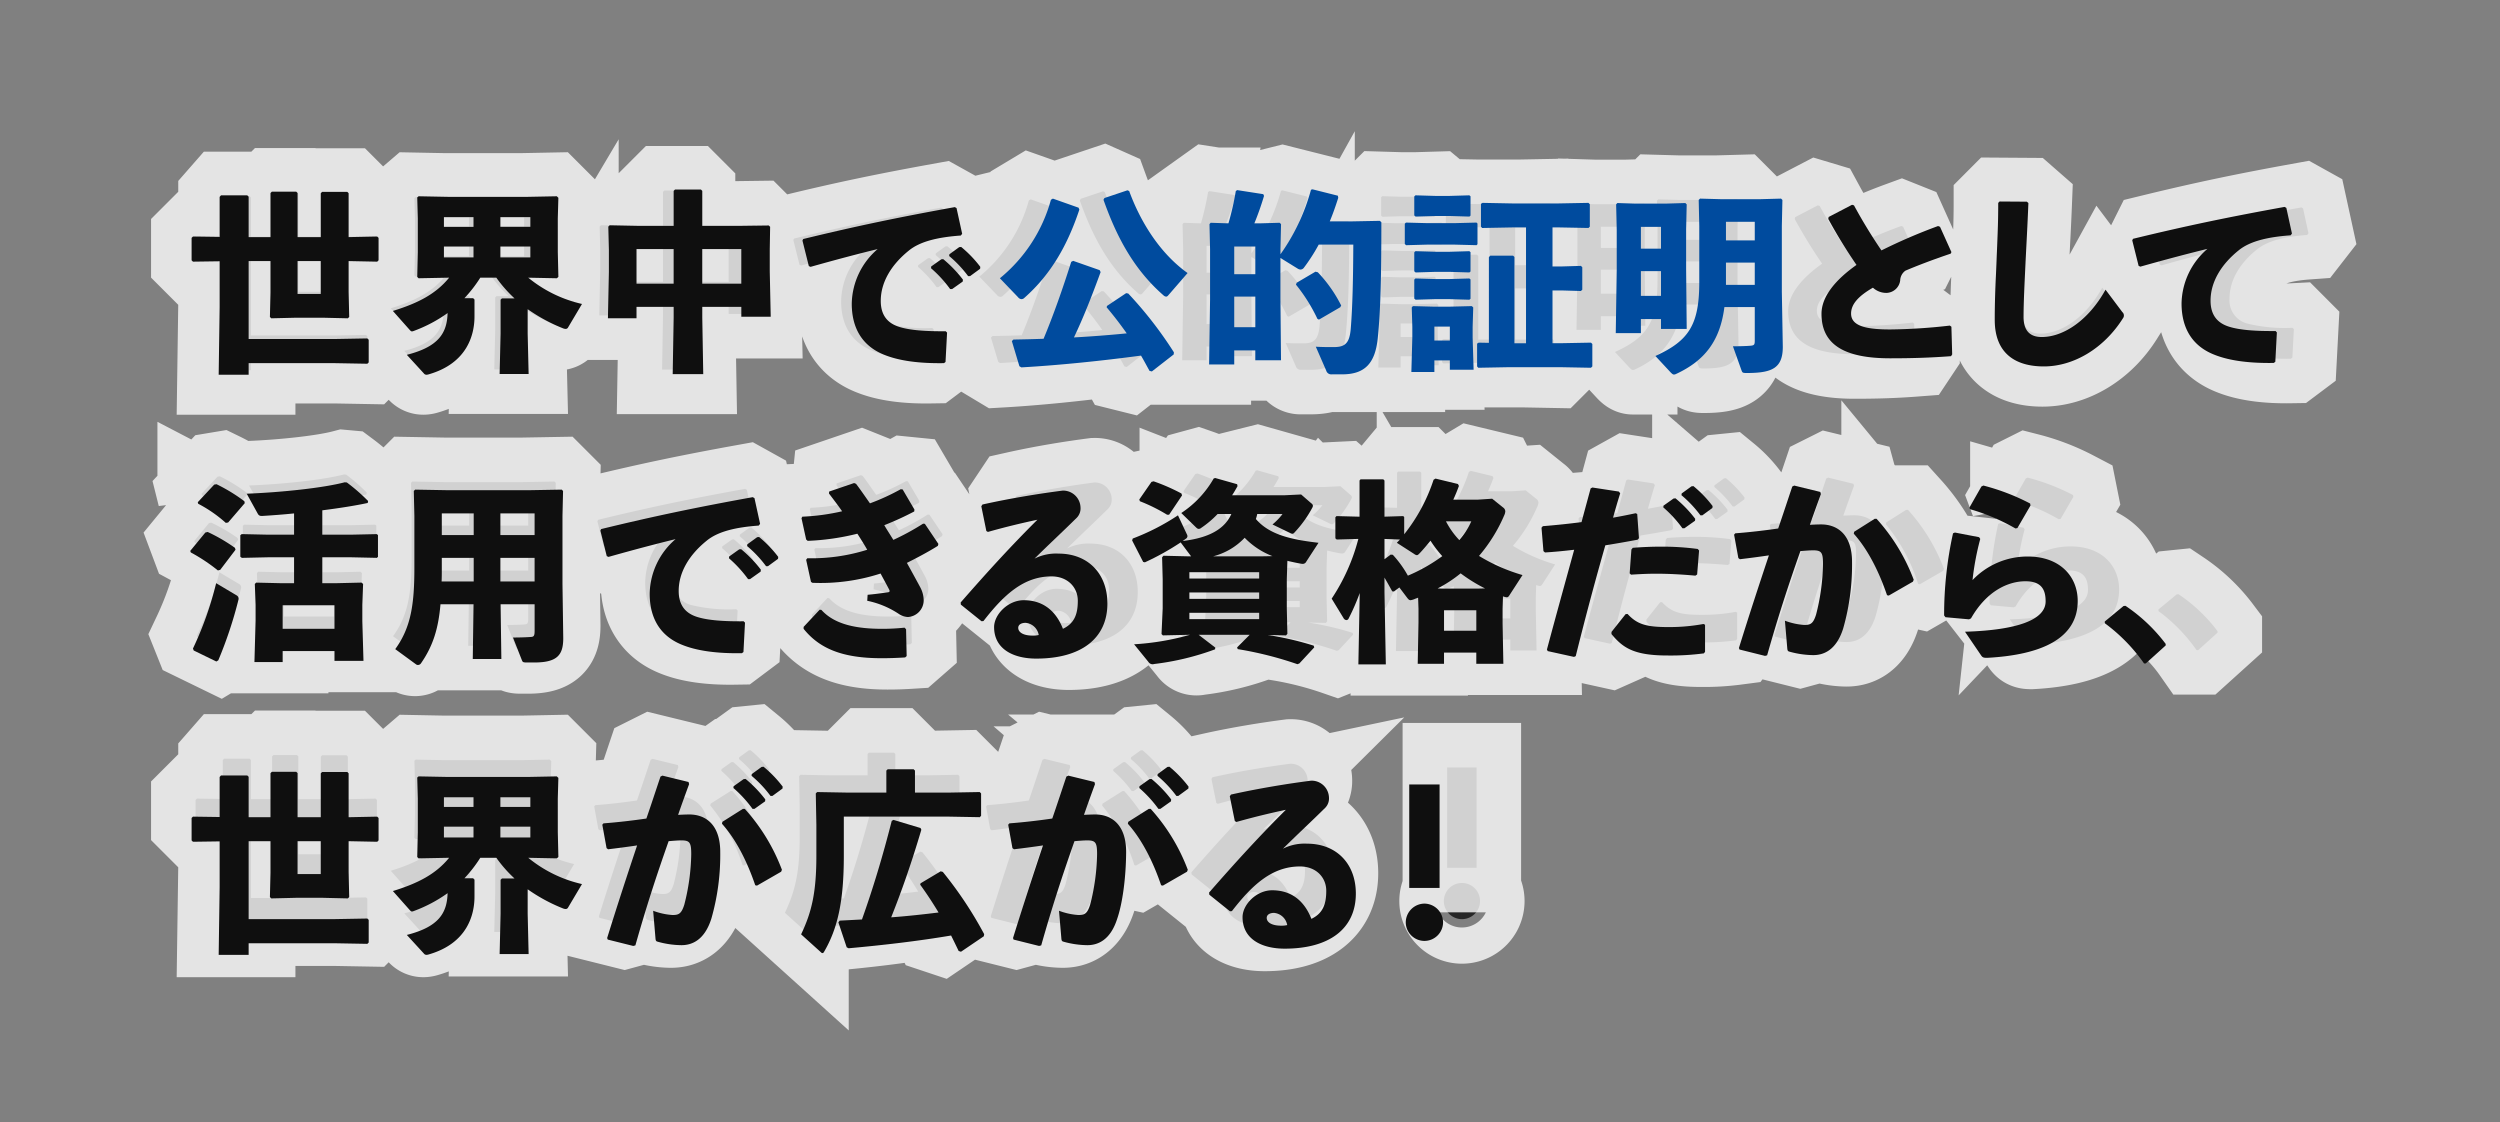 <svg xmlns="http://www.w3.org/2000/svg" width="533.345" height="239.456" viewBox="0 0 533.345 239.456"><rect x="0" y="0" width="533.345" height="239.456" fill="#808080" stroke="none"/><defs><style>.a,.c{fill:#0f0f0f;}.a{stroke:#fff;stroke-linecap:round;stroke-width:19px;opacity:0.787;}.b{isolation:isolate;}.d{fill:#004b9e;}</style></defs><g transform="translate(-694.413 -438.609)"><path class="a" d="M6.44-19.4v9.48l-.2,14h6.2V1.68H30.4L37,1.8l.28-.28V-3.16L37-3.44l-6.6.12H12.44V-19.44h4.52v6.56l-.12,5,.28.28,5.04-.12h5.72l5.08.12.28-.28-.12-5.2v-6.36l5.92.12.28-.28v-4.64l-.28-.28-5.92.12v-9.08l-.28-.28h-5.2l-.28.28v9.08h-4.8v-9.12l-.28-.28H17.24l-.28.28v9.12H12.44v-8.36l-.28-.28H6.72l-.28.32v8.28L.92-24.52l-.28.28v4.64l.28.28Zm20.92-.04v6.8h-4.8v-6.8Zm49.04-8.8.12-4.28-.32-.32-6.08.12H53.72l-6.12-.12-.28.24.12,4.36v6.96l-.12,5.12.28.28L53.72-16h.2c-2.72,3.32-6.32,5.24-11.64,6.88l3.44,3.88c.2.24.36.36.52.36a2.318,2.318,0,0,0,.52-.16A29.556,29.556,0,0,0,53.6-8.68c-.12,4.08-1.8,6.96-8.44,8.64L48.68,3.8a.67.67,0,0,0,.6.28,1.76,1.76,0,0,0,.4-.08c8.08-2.32,9.48-8.32,9.48-11.96v-3.52l-.28-.28h-1.8A27.922,27.922,0,0,0,60.36-16h3.32a27.2,27.2,0,0,0,3.76,4.28h-2.6l-.28.28v7l-.2,8.36h6l-.2-8.36V-9.48a35.26,35.26,0,0,0,7.32,3.96,1.57,1.57,0,0,0,.56.12.553.553,0,0,0,.44-.24l2.92-4.92A26.954,26.954,0,0,1,70.28-16l5.92.12.32-.28-.12-5.12Zm-11.88-.28h6.2v2h-6.2Zm-5.56,0v2H52.84v-2Zm0,6.08v2.24H52.84v-2.24Zm5.56,0h6.2v2.24h-6.2ZM100.36-9.96v2.24l-.2,11.68h6.32l-.2-11.68V-9.96h8.08v2.04h6.08l-.2-9.4v-4.44l.08-4.76-.28-.28-5.96.08h-7.8v-7.24l-.28-.28h-5.36l-.28.28v7.24H93.08l-5.96-.12-.28.28.12,4.8v4.56l-.2,9.6h5.92V-9.96Zm0-4.8H92.68v-7.16h7.68Zm5.92,0v-7.16h8.08v7.16Zm48.48-3.2a25.269,25.269,0,0,1,3.96,4.32h.4l2.2-1.56.04-.4a25.651,25.651,0,0,0-4.08-4.24l-.4.04-2.08,1.48Zm3.76-2.52a24.072,24.072,0,0,1,3.92,4.16h.4l2.08-1.52.04-.4A24.2,24.2,0,0,0,161-22.36l-.4.04-2.04,1.48Zm-28.68,2.24c5.68-1.6,9.96-2.72,13.88-3.68a15.214,15.214,0,0,0-5.36,11.28c0,5.44,2.48,8.8,6.44,10.48,3.28,1.4,7.64,1.92,12.64,1.84l.32-.24.32-6.08-.28-.28a33.7,33.7,0,0,1-9.56-.88,5.08,5.08,0,0,1-3.88-5.4c0-3.76,2.08-7.4,5.8-10.4,2.44-2,6.32-2.8,10.76-3.12l.28-.36-1.16-5.32-.36-.2c-11.28,2.04-20.2,3.88-31.36,6.6l-.16.32,1.32,5.28ZM170.32-2.88l1.56,5.2.4.24C180,2.12,188.64,1.24,197.04.12c.6,1,1.16,2.08,1.76,3.16l.48.12L203.8-.12l.04-.44a82.065,82.065,0,0,0-9.44-12.16l-.44-.08L190-10.16l-.08.28c1.48,1.76,2.84,3.52,4.16,5.4q-5.46.54-10.92.84c1.96-4.12,3.68-8.48,5.52-13.52l-.2-.4L183-19.48l-.4.2c-1.8,5.68-3.64,10.92-5.72,15.92-2.08.08-4.16.12-6.24.16Zm36.36-14.08c-6-4.28-9.92-11.04-12.08-16.96l-.36-.16-4.76,1.6-.2.36c2.6,7.36,6.12,14.28,12.4,19.76a.908.908,0,0,0,.56.28c.16,0,.28-.08.48-.32Zm-35.08,5a.957.957,0,0,0,.72.4.833.833,0,0,0,.6-.28c5.52-4.88,8.92-10.92,11.36-18.24l-.16-.4-5.32-1.88-.4.24a31.766,31.766,0,0,1-10.56,16.24Zm49.08,11V1.08H226l-.12-12.8v-8.36l3.56,2.2a1.19,1.19,0,0,0,.6.2.894.894,0,0,0,.68-.36,37.647,37.647,0,0,0,3.08-4.8h7.16c-.04,7.12-.16,12.8-.52,17.28-.24,3.16-1.2,3.92-3.52,3.92-1.56,0-2.36,0-3.72-.08l2.16,4.96a1.074,1.074,0,0,0,1.16.76h2.12c4.6,0,6.8-2.16,7.36-7.36.64-6.08.76-13.96.76-24.12l-.32-.28-6.16.12h-4.2c.64-1.52,1.2-3.12,1.76-4.88l-.08-.44-5.24-1.32-.32.08a42.191,42.191,0,0,1-6.32,13.36v-1.04l.12-5.2-.28-.28-4.16.12h-1.08c.68-1.64,1.32-3.44,2-5.68l-.16-.36-5.4-.84-.28.2a57.349,57.349,0,0,1-1.52,6.68l-3.68-.12-.24.28.12,5.2v10.4l-.2,13.44h5.2V-.96Zm0-4.8h-4.36v-6.32h4.36Zm0-10.96h-4.36v-5.72h4.36Zm8.56,1.76-.16.4a34.842,34.842,0,0,1,4.44,7.08l.32.16,4.4-2.56.2-.36a28.4,28.4,0,0,0-4.84-6.88l-.48-.12ZM260.92,1.12V3.04h4.92l-.2-6.6V-5.84l.12-4-.28-.28-4.8.12h-2.96l-4.44-.12-.24.28.12,4v2.16l-.2,7.2h4.76V1.12Zm0-4.12h-3.2V-5.88h3.2Zm8.08.48-2.12-.04-.32.2V2.36l.24.28,6.32-.12H283.8l6.32.12.28-.28V-2.28l-.28-.28-6.32.12h-1.64V-13.36h1.88l4,.12.28-.28v-4.64l-.28-.28-4,.12h-1.88V-26.4h1.12l6.32.12.28-.28V-31.2l-.28-.28-6.32.12h-9.36l-6.24-.12-.32.2v4.72l.24.28,6.32-.12h2.76V-2.44h-2.4V-20.28l-.28-.28h-4.72l-.28.32ZM256.32-22.84h5.48l4.64.12.2-.2V-27.2l-.2-.2-4.64.12h-5.48l-4.48-.12-.24.24v4.2l.28.24Zm1.52-5.92h3.08l4.04.12.24-.2v-4l-.24-.2-4.04.12h-3.08l-4.04-.12-.24.24v3.92l.28.24Zm0,11.56h3.08l4.04.12.24-.2v-4l-.24-.2-4.04.12h-3.08l-4.04-.12-.24.24v3.92l.28.24Zm0,5.64h3.08l4.04.12.24-.2v-4l-.24-.2-4.04.12h-3.08l-4.04-.12-.24.24v3.92l.28.24ZM324-9.92v6.88c0,.88-.08,1.04-.84,1.12-.84.08-2.52.12-3.68.12l1.8,5.04c.16.4.24.48,1.04.48,5.2,0,7.48-.96,7.48-5.4l-.2-11.44V-26.64l.12-5.44-.28-.28-4.32.12H317l-4.32-.12-.28.28.12,5.44v11.52c0,8.76-2.08,12.16-9.08,15.32l3.16,3.4c.32.32.48.44.68.44a1.043,1.043,0,0,0,.44-.12c6.12-2.84,9.12-7.04,10-13.84Zm-5.96-4.6v-4.6H324v4.6Zm0-9.2v-3.84H324v3.84ZM304.6-7.44V-5.4h5.32l-.12-12.4v-8.16l.12-5.2-.28-.28-4.16.12h-6.12l-3.8-.12-.24.28.12,5.2v8.4l-.2,13.04h5.2V-7.44Zm0-4.8h-4.16v-5.12h4.16Zm0-9.76h-4.16v-4.52h4.16ZM367.44-.12l-.16-5.72-.32-.24a117.183,117.183,0,0,1-12.32.8c-4.72,0-8.12-.6-8.12-3.28,0-1.88,1.4-3.56,4.52-5.36a4.12,4.12,0,0,0,2.76,1.08,2.948,2.948,0,0,0,2.88-2.6,2.582,2.582,0,0,1,1.08-2c2.32-1,5.88-2.36,9.36-3.52l.16-.32-2.36-5.24-.4-.16a114.792,114.792,0,0,0-11.72,5.04,108.641,108.641,0,0,1-5.68-9.32l-.4-.12-4.84,2.52-.08.4a109.57,109.57,0,0,0,5.84,9.52c-4.24,3-7.24,6.48-7.24,10.12,0,6.28,4.6,9.2,14.2,9.2,5.04,0,8.92-.16,12.6-.44ZM385.2-31.48c0,4.68-.2,8.2-.32,11.32-.12,3.64-.4,7.36-.4,12.92,0,6.76,4.12,9.6,10.16,9.6,6.12,0,12.4-3.68,16.36-9.96a.933.933,0,0,0-.12-1.28l-3.48-4.64c-3.4,6.2-8.6,9.8-13.2,9.8-2.4,0-3.76-1.28-3.76-4.16,0-3.12.24-7.6.4-11.08.2-4.12.4-7.52.6-12.48l-.32-.28-5.64-.04Zm34.84,13.2c5.68-1.6,9.96-2.72,13.88-3.68a15.214,15.214,0,0,0-5.36,11.28c0,5.44,2.48,8.8,6.44,10.48,3.28,1.4,7.64,1.92,12.64,1.84l.32-.24.32-6.08L448-4.96a33.7,33.7,0,0,1-9.56-.88,5.08,5.08,0,0,1-3.88-5.4c0-3.76,2.08-7.4,5.8-10.4,2.44-2,6.32-2.8,10.76-3.12l.28-.36-1.16-5.32-.36-.2c-11.28,2.04-20.2,3.88-31.36,6.6l-.16.32,1.32,5.28ZM30.2,61.24v2.04h6l-.24-8.2v-3.4l.16-4.32-.32-.28-5.04.12H27.68V41.84h5.84l5.44.12.24-.2V37.24l-.24-.2-5.44.12H27.68V32.12c3.48-.44,6.8-.96,9.4-1.52l.08-.4a37.736,37.736,0,0,0-4.4-3.84l-.44-.04c-4.4,1.16-13,2.08-20.28,2.36l2.28,4.12c.24.44.52.52,1.04.48,1.92-.12,4.16-.28,6.48-.52v4.4H16.4L11,37.04l-.28.24v4.44l.32.24,5.36-.12h5.44V47.2H19.12L14,47.08l-.28.28.16,4.32v3.24l-.24,8.6h5.84V61.24Zm0-4.6H19.48V51.76H30.2Zm-18.56-26-.08-.4A35.349,35.349,0,0,0,5.8,26.72l-.48.08-3.4,3.64.08.32a27.8,27.8,0,0,1,5.72,3.96l.48-.08ZM9.72,40.28l-.12-.4A36.066,36.066,0,0,0,3.96,36.6l-.48.12L.36,40.52l.12.32a36.523,36.523,0,0,1,5.6,3.72l.48-.12ZM1.08,61.12,5.76,63.4l.4-.24a85.947,85.947,0,0,0,4.16-12.48.8.8,0,0,0-.36-.96L5.72,47.2A70.714,70.714,0,0,1,.92,60.72Zm63.48-9.56H71.6v5.48c0,.96-.12,1.24-.72,1.28-1.04.08-2.6.12-3.76.12l1.84,4.68c.16.4.24.48,1.04.48h1.52c4.8,0,6-1.56,6-5.04l-.16-11.2V33.32l.12-5.2-.28-.28-6.76.12H53.64l-6.76-.12-.28.28.12,5.2V44c0,7.36-.64,12.28-3.96,16.84L47.08,64a.676.676,0,0,0,.4.12.764.764,0,0,0,.56-.28c2.48-3.56,3.64-7.12,4.08-12.28h6.84L58.8,62.88h5.92Zm-.04-4.72V41.96H71.6v4.88Zm-5.52,0H52.36c.04-.88.04-1.8.04-2.76V41.96H59Zm5.52-9.6V32.76H71.6v4.48Zm-5.52,0H52.4V32.76H59Zm53.96,4.8a25.269,25.269,0,0,1,3.96,4.32h.4l2.2-1.56.04-.4a25.652,25.652,0,0,0-4.08-4.24l-.4.04L113,41.68Zm3.76-2.52a24.072,24.072,0,0,1,3.92,4.16h.4l2.08-1.52.04-.4a24.2,24.2,0,0,0-3.96-4.12l-.4.04-2.04,1.48ZM88.04,41.76c5.68-1.6,9.96-2.72,13.88-3.68a15.214,15.214,0,0,0-5.36,11.28c0,5.44,2.48,8.8,6.44,10.48,3.28,1.4,7.64,1.92,12.64,1.84l.32-.24.32-6.08-.28-.28a33.7,33.7,0,0,1-9.56-.88,5.08,5.08,0,0,1-3.88-5.4c0-3.76,2.08-7.4,5.8-10.4,2.44-2,6.32-2.8,10.76-3.12l.28-.36-1.16-5.32-.36-.2c-11.28,2.04-20.2,3.88-31.36,6.6l-.16.32,1.32,5.28Zm44.6.6,1,4.56.28.2a40.345,40.345,0,0,0,14.12-1.92c.6,1.12,1.28,2.36,1.8,3.36.16.32.04.48-.24.52-1.68.24-2.92.4-4.24.52l-.08,1.24a18.484,18.484,0,0,1,6.48,2.68,3.712,3.712,0,0,0,1.92.68,3.478,3.478,0,0,0,3.28-3.36,5.858,5.858,0,0,0-.76-2.88c-.8-1.48-1.72-3.16-2.72-4.96,1.84-.92,4.36-2.24,6.4-3.52l.12-.4-2.8-4.16-.36-.04a51.464,51.464,0,0,1-6.16,3.36c-.84-1.36-1.32-2.08-1.88-3.04a60.934,60.934,0,0,0,6.2-2.84l.04-.4L152.6,27.8l-.4-.04a45.343,45.343,0,0,1-6.36,2.92c-.96-1.36-1.88-2.72-2.88-4.04l-.4-.16-5.16,1.76-.04.4c1,1.32,1.92,2.52,2.72,3.68a45.079,45.079,0,0,1-8.24,1.12l-.16.32.96,4.4.32.28a50.489,50.489,0,0,0,10.28-1.48c.72,1.12,1.4,2.2,2.04,3.32a38.587,38.587,0,0,1-12.4,1.76Zm-.52,14.28c3.16,3.92,7.72,6.08,16.12,6.08,1.56,0,2.92-.04,4.88-.16l.32-.28-.12-5.56L153,56.4a44.878,44.878,0,0,1-4.56.24c-5.16,0-9.84-.8-12.64-3.92l-.36-.04-3.32,3.56Zm44.8-20.04c3.68-1.04,7.2-1.88,10.24-2.52-5.32,5.28-10.36,10.8-15.88,17.12l.04.44,4.28,3.44.4-.04c4.24-5.48,8.36-9.24,14.08-9.24,3.32,0,5.44,2.24,5.44,5.04s-.72,4.68-3.08,5.8c-1.08-2.8-3.36-5.92-8.12-5.92-3.24,0-6.12,2.96-6.12,5.56,0,4.56,4,6.52,8.72,6.52,9.24,0,14.72-4.12,14.72-11.4,0-6.2-4.04-10.32-10.08-10.32a9.887,9.887,0,0,0-5,1.04c3.32-3.28,5.56-5.32,8.8-8.52a2.776,2.776,0,0,0,.72-2.08,3.606,3.606,0,0,0-3.68-3.48c-4.36.56-10.52,1.52-16.6,2.88l-.24.36,1.04,5.12Zm10.52,21.32a5.32,5.32,0,0,1-1.28.12c-2.04,0-2.96-.76-2.96-1.6,0-.72.72-1.04,1.52-1.04A3.046,3.046,0,0,1,187.44,57.92Zm53.6-25.04a13.352,13.352,0,0,1-2.08,2.16l3.64,1.76a1.083,1.083,0,0,0,.48.16c.16,0,.28-.08.52-.36a23.794,23.794,0,0,0,3.6-5.04.894.894,0,0,0,.12-.4.685.685,0,0,0-.32-.48l-2.12-1.84-3.32.16H230.6c.4-.6.76-1.24,1.12-1.88l-.08-.4-4.52-1.28-.32.08a21.068,21.068,0,0,1-6.72,7.16l3.04,2.96c.24.24.4.32.56.32a.78.78,0,0,0,.52-.2,20.32,20.32,0,0,0,3.4-2.88h2.84c-1.72,3.92-6.2,5.12-10.08,5.6.24-.16.44-.32.68-.48a.681.681,0,0,0,.32-.52.894.894,0,0,0-.12-.4l-1.84-3.92a46.976,46.976,0,0,1-9.36,4.8l-.12.4,2.28,4.44.36.08a54,54,0,0,0,7.4-4.12l2.16,2.88h-.72l-5-.12-.28.32.12,4.52v6.08L216,57.72l.28.28,5.36-.12h.24a53.812,53.812,0,0,1-11.56,1.96l2.96,3.64a1.027,1.027,0,0,0,1.2.44,54.976,54.976,0,0,0,12.6-3.04l.04-.36-3.44-2.64h10.56l-2.6,2.6.12.36a74.351,74.351,0,0,1,12.36,3.12l.4-.16,3.08-3.32-.12-.36a64.71,64.71,0,0,0-9.48-2.2l3.76.08.28-.32-.12-5.24V46.36l.12-3.8c.84.2,1.68.4,2.6.56a3.73,3.73,0,0,0,.56.08.834.834,0,0,0,.76-.48l2.52-3.88c-5.48-.64-10.12-1.6-12.96-4.92a7.9,7.9,0,0,0,.28-1.04Zm-4.28,8.76H226.68a13.709,13.709,0,0,0,6.52-3.84,15.912,15.912,0,0,0,5.76,3.8Zm-15,11.68H236.2v1.32H221.76Zm0-2.88V49.12H236.2v1.32Zm0-4.2V44.92H236.2v1.32Zm-1.52-17.2-.12-.4a40,40,0,0,0-5.76-2.52l-.44.12-2.52,3.64.12.36a35.164,35.164,0,0,1,5.64,2.8h.4Zm36.48,9A40.794,40.794,0,0,1,251.2,50.4l2.44,4a.775.775,0,0,0,.6.44.541.541,0,0,0,.48-.36A46.387,46.387,0,0,0,257,49.24L256.72,64h5.68l-.28-14.96v-3c.56.96,1.12,1.96,1.6,2.84l.36.04,1.12-.84,1.6,2.12c.28.36.44.52.72.52a3.551,3.551,0,0,0,.92-.28c.2-.08.44-.16.64-.24l.08,2.28v2.84L269,63.88h5.44V61.56h6.68v2.32h5.6l-.16-8.36V52.48l.08-2.56a3.029,3.029,0,0,0,.76.2c.28,0,.4-.16.56-.4l2.72-4.2a36.928,36.928,0,0,1-9-3.96,32.724,32.724,0,0,0,5.2-8.36,2.27,2.27,0,0,0,.24-.84,1.028,1.028,0,0,0-.48-.84l-2.24-1.8-3,.2h-5.04c.4-.88.8-1.84,1.16-2.84l-.2-.4-4.64-1.12-.4.24a36.169,36.169,0,0,1-6.08,11.28V33.52l-.2-.2-3.88.12V25.96l-.24-.24h-4.72l-.2.24v7.48h-.16l-4.6-.12-.24.24v4.36l.28.24Zm23.36-3.64a14.861,14.861,0,0,1-2.48,3.88,16.671,16.671,0,0,1-2.76-3.88Zm-6.96,13.88a27.122,27.122,0,0,0,4.76-3.12,32.937,32.937,0,0,0,5.04,3.12l-1.6.04h-7.36Zm-9.72-7-1.28.96v-4.2l3.2.12c-.2.24-.44.44-.64.68l3.6,2.32a1.11,1.11,0,0,0,.52.24c.2,0,.32-.12.6-.4.8-.84,1.52-1.72,2.24-2.6a23.329,23.329,0,0,0,2.44,3.2,34.756,34.756,0,0,1-7.12,4.04,21.973,21.973,0,0,0-3.12-4.32Zm17.72,15.76h-6.68V52.8h6.68Zm39.76-25.52a25.268,25.268,0,0,1,3.96,4.32h.4l2.2-1.56.04-.4a25.652,25.652,0,0,0-4.08-4.24l-.4.04-2.08,1.48ZM324.64,29a24.072,24.072,0,0,1,3.92,4.16h.4l2.08-1.52.04-.4a24.2,24.2,0,0,0-3.96-4.12l-.4.04-2.04,1.48ZM296.96,61.24l5.44,1.2.36-.16c2.04-8.2,4-15.52,6.12-22.92,2.24-.36,4.52-.76,6.68-1.16l.28-.32-.36-5-.32-.16c-1.48.32-3.08.64-4.68.92.44-1.6.96-3.4,1.48-5.04l-.28-.36-5.48-.84-.36.2c-.64,2.36-1.28,4.72-1.88,6.96-2.44.32-5.04.6-8,.84l-.28.32.4,4.84.32.28c2-.12,4-.32,6.04-.56-1.8,6.56-3.6,13.04-5.64,20.64Zm13.2-3.52c2.32,2.8,4.56,4.44,11.56,4.44a52,52,0,0,0,7.56-.44l.24-.32V55.8l-.32-.16a38.828,38.828,0,0,1-7.28.64c-4.56,0-6.44-.56-8.44-2.72l-.4.04-2.92,3.68Zm4.04-12.28c1.8-.12,3.48-.2,5.12-.2,2.84,0,5.48.16,8.2.4l.36-.24.4-4.96-.28-.32a55.661,55.661,0,0,0-7.6-.48c-1.88,0-3.84.08-5.84.24l-.28.36-.36,4.92Zm23.4,15.48,5.28,1.32.44-.12c2.2-7.76,4.2-13.96,6.88-21.56,1-.08,1.92-.16,2.64-.16,1.76,0,2.04.48,2.04,2.88a44.319,44.319,0,0,1-1.44,10.44c-.6,1.88-1.16,2.12-2.44,2.12a13.972,13.972,0,0,1-4-.88l.48,5.68c.04.56.16.64.44.72a19,19,0,0,0,4.92.72c2.12,0,4.76-.96,6.2-5.48a47.845,47.845,0,0,0,1.84-13.68c.04-5.84-3.08-7.88-6.4-7.88-.76,0-1.52.04-2.32.08q1.02-2.94,2.28-6.36l-.12-.44L348.92,27l-.4.2c-1.04,3.08-1.96,5.92-2.92,8.68-2.76.4-5.72.76-8.88,1l-.24.28.88,4.84.32.24c2-.24,4.16-.52,6-.8-2.04,6.12-4.04,12.2-6.2,19.16Zm23.64-23.96a37.564,37.564,0,0,1,6.88,12.72l.36.08,5-2.88.16-.4a39.557,39.557,0,0,0-7.68-12.6h-.4l-4.24,2.68Zm27.48-5.08a42.06,42.06,0,0,1,9.4,4l.4-.08,2.72-4.68-.08-.4A44.88,44.88,0,0,0,391.48,27l-.4.2-2.48,4.36Zm-3.52,5a78.12,78.12,0,0,0-1.84,17l.28.36,4.88.44.4-.2c3.24-5.68,7.68-7.68,11.28-7.68,3.32,0,4.16,1.76,4.16,4.16,0,3.84-5.96,5.96-16.68,6.28L391,62.12c.32.48.56.52,1.28.52,11.16-.6,18.72-3.96,18.72-11.76,0-5.04-3.64-9.2-10.32-9.2a15.7,15.7,0,0,0-11.44,4.88,56.094,56.094,0,0,1,1.6-8.52l-.24-.36-5-.96Zm38.08,15.04-3.88,3.2v.36a35.827,35.827,0,0,1,8.12,8.32h.36L432,60.08v-.32a34.314,34.314,0,0,0-8.32-7.88ZM6.44,100.6v9.48l-.2,14h6.2v-2.4H30.4l6.6.12.28-.28v-4.68l-.28-.28-6.6.12H12.44V100.56h4.52v6.56l-.12,5,.28.28,5.04-.12h5.72l5.08.12.28-.28-.12-5.2v-6.36l5.92.12.28-.28V95.76l-.28-.28-5.92.12V86.52l-.28-.28h-5.2l-.28.28V95.6h-4.8V86.48l-.28-.28H17.24l-.28.28V95.6H12.44V87.24l-.28-.28H6.72l-.28.32v8.28L.92,95.48l-.28.28v4.64l.28.28Zm20.92-.04v6.8h-4.8v-6.8Zm49.04-8.8.12-4.28-.32-.32-6.08.12H53.72l-6.12-.12-.28.24.12,4.36v6.96l-.12,5.12.28.28,6.12-.12h.2c-2.72,3.32-6.32,5.24-11.64,6.88l3.44,3.88c.2.24.36.36.52.36a2.318,2.318,0,0,0,.52-.16,29.557,29.557,0,0,0,6.84-3.64c-.12,4.08-1.8,6.96-8.44,8.64l3.52,3.84a.67.67,0,0,0,.6.28,1.76,1.76,0,0,0,.4-.08c8.08-2.32,9.48-8.32,9.48-11.96v-3.52l-.28-.28h-1.8A27.922,27.922,0,0,0,60.36,104h3.32a27.2,27.2,0,0,0,3.76,4.28h-2.6l-.28.28v7l-.2,8.36h6l-.2-8.36v-5.04a35.26,35.26,0,0,0,7.32,3.96,1.57,1.57,0,0,0,.56.12.553.553,0,0,0,.44-.24l2.92-4.92A26.954,26.954,0,0,1,70.28,104l5.92.12.32-.28-.12-5.12Zm-11.88-.28h6.2v2h-6.2Zm-5.56,0v2H52.84v-2Zm0,6.08V99.8H52.84V97.56Zm5.56,0h6.2V99.8h-6.2Zm52.04-10.52a24.071,24.071,0,0,1,3.92,4.16h.4l2.08-1.52.04-.4a24.2,24.2,0,0,0-3.96-4.12l-.4.04-2.04,1.48Zm-3.76,2.52a25.268,25.268,0,0,1,3.96,4.32h.4l2.2-1.56.04-.4a25.652,25.652,0,0,0-4.08-4.24l-.4.04-2.08,1.48Zm-26,31.36,5.28,1.32.44-.12c2.2-7.76,4.2-13.96,6.88-21.56,1-.08,1.92-.16,2.64-.16,1.76,0,2.04.48,2.04,2.88a44.319,44.319,0,0,1-1.44,10.44c-.6,1.88-1.16,2.12-2.44,2.12a13.972,13.972,0,0,1-4-.88l.48,5.68c.04.56.16.64.44.72a19,19,0,0,0,4.92.72c2.12,0,4.76-.96,6.2-5.48a47.845,47.845,0,0,0,1.84-13.68c.04-5.84-3.08-7.88-6.4-7.88-.76,0-1.52.04-2.32.08q1.02-2.94,2.28-6.36l-.12-.44L98.12,87l-.4.2c-1.04,3.08-1.96,5.92-2.92,8.68-2.76.4-5.72.76-8.88,1l-.24.28.88,4.84.32.24c2-.24,4.16-.52,6-.8-2.04,6.12-4.04,12.2-6.2,19.16Zm23.64-23.96a37.564,37.564,0,0,1,6.88,12.72l.36.08,5-2.88.16-.4a39.557,39.557,0,0,0-7.68-12.6h-.4l-4.24,2.68Zm40.64.88-5.6-1.68-.36.2c-1.88,7.4-3.88,14-6.16,20.4-1.48.08-3.04.16-4.6.24l-.28.36,1.72,5.16.4.2c7.08-.64,14.32-1.48,21.2-2.64.52,1.04,1.04,2.12,1.56,3.2l.48.16,4.72-3.2.08-.44a80.939,80.939,0,0,0-8.56-12.88l-.44-.12-4.16,2.48-.08.28c1.36,1.88,2.6,3.76,3.8,5.76-3.24.4-6.52.76-9.8,1,2.2-5.52,4.2-11.24,6.24-18.12ZM144,90.52h-7.68l-6.64-.12-.28.28.12,6.52v6.36c0,7.6-.96,11.68-3.16,16.28l4.12,3.72a.413.413,0,0,0,.32.16c.12,0,.2-.08.32-.28,2.8-4.8,4.08-10.44,4.08-19.8V95.48h21.48l6.64.12.28-.28V90.68l-.28-.28-6.64.12h-6.76V85.96l-.28-.28h-5.36l-.28.28Zm56.16-3.48a24.072,24.072,0,0,1,3.92,4.16h.4l2.08-1.52.04-.4a24.2,24.2,0,0,0-3.96-4.12l-.4.04-2.04,1.48Zm-3.76,2.52a25.268,25.268,0,0,1,3.96,4.32h.4l2.2-1.56.04-.4a25.653,25.653,0,0,0-4.08-4.24l-.4.04-2.08,1.48Zm-26,31.36,5.28,1.32.44-.12c2.2-7.76,4.2-13.96,6.88-21.56,1-.08,1.92-.16,2.64-.16,1.76,0,2.04.48,2.04,2.88a44.318,44.318,0,0,1-1.44,10.44c-.6,1.88-1.16,2.12-2.44,2.12a13.972,13.972,0,0,1-4-.88l.48,5.68c.04.56.16.64.44.72a19,19,0,0,0,4.92.72c2.12,0,4.76-.96,6.2-5.48a47.845,47.845,0,0,0,1.84-13.68c.04-5.84-3.08-7.88-6.4-7.88-.76,0-1.52.04-2.32.08q1.02-2.94,2.28-6.36l-.12-.44L181.72,87l-.4.2c-1.04,3.08-1.96,5.92-2.92,8.68-2.76.4-5.72.76-8.88,1l-.24.28.88,4.84.32.24c2-.24,4.16-.52,6-.8-2.04,6.12-4.04,12.2-6.2,19.16Zm23.64-23.96a37.564,37.564,0,0,1,6.88,12.72l.36.08,5-2.88.16-.4a39.557,39.557,0,0,0-7.68-12.6h-.4l-4.24,2.68Zm24.68-.36c3.68-1.04,7.2-1.88,10.24-2.52-5.32,5.28-10.36,10.8-15.88,17.12l.04.44,4.28,3.44.4-.04c4.24-5.48,8.36-9.24,14.08-9.24,3.32,0,5.44,2.24,5.44,5.04s-.72,4.68-3.08,5.8c-1.08-2.8-3.36-5.92-8.12-5.92-3.24,0-6.12,2.96-6.12,5.56,0,4.56,4,6.52,8.72,6.52,9.24,0,14.72-4.12,14.72-11.4,0-6.2-4.04-10.32-10.08-10.32a9.887,9.887,0,0,0-5,1.04c3.32-3.28,5.56-5.32,8.8-8.52a2.776,2.776,0,0,0,.72-2.08,3.606,3.606,0,0,0-3.68-3.48c-4.36.56-10.52,1.52-16.6,2.88l-.24.36,1.04,5.12Zm10.52,21.32a5.32,5.32,0,0,1-1.28.12c-2.04,0-2.96-.76-2.96-1.6,0-.72.72-1.04,1.52-1.04A3.046,3.046,0,0,1,229.24,117.92Zm44.68-29.08h-6.28v21.4h6.28Zm-3.12,24.64a3.86,3.86,0,1,0,0,7.72,3.86,3.86,0,0,0,0-7.72Z" transform="translate(735.5 513.5)"/><g class="b" transform="translate(1303.7 179.316)"><g class="b" transform="translate(-568.411 299.725)"><path class="c" d="M-568.131,315.1l-.289-.29v-4.784l.289-.289,5.692.083v-8.538l.289-.329h5.61l.288.288v8.622h4.661v-9.406l.29-.288h5.2l.289.288v9.406h4.949v-9.364l.289-.288h5.362l.289.288v9.364l6.1-.125.289.289v4.784l-.289.29-6.1-.125v6.558l.124,5.362-.289.289-5.238-.124h-5.9l-5.2.124-.289-.289.123-5.156v-6.764h-4.661v16.623h18.519l6.806-.124.289.289v4.826l-.289.289-6.806-.124h-18.519v2.474h-6.393l.206-14.435v-9.775Zm22.315-.125v7.012h4.949v-7.012Z" transform="translate(568.42 -299.71)"/><path class="c" d="M-491.6,313.044l.125,5.279-.331.289-6.1-.124a27.8,27.8,0,0,0,11.466,5.608l-3.01,5.074a.57.57,0,0,1-.454.248,1.6,1.6,0,0,1-.578-.125,36.3,36.3,0,0,1-7.547-4.083v5.2l.205,8.62h-6.187l.207-8.62V323.19l.288-.289h2.681a27.99,27.99,0,0,1-3.877-4.413h-3.424a28.9,28.9,0,0,1-3.382,4.372h1.855l.289.288v3.63c0,3.754-1.443,9.941-9.775,12.333a1.816,1.816,0,0,1-.413.082.693.693,0,0,1-.619-.288l-3.629-3.96c6.847-1.733,8.579-4.7,8.7-8.91a30.477,30.477,0,0,1-7.053,3.754,2.4,2.4,0,0,1-.535.165c-.165,0-.331-.124-.536-.371l-3.548-4c5.486-1.691,9.2-3.671,12-7.094h-.206l-6.311.124-.289-.289.124-5.279v-7.177l-.124-4.5.289-.248,6.311.124h16.912l6.268-.124.331.33-.125,4.414Zm-24.294-7.467v2.063h6.311v-2.063Zm0,6.269v2.311h6.311v-2.311Zm12.045-4.207h6.392v-2.063h-6.392Zm0,6.518h6.392v-2.311h-6.392Z" transform="translate(569.724 -299.68)"/><path class="c" d="M-476.2,324.76v2.433h-6.1l.206-9.9v-4.7l-.124-4.95.289-.289,6.146.124h7.507v-7.465l.289-.289h5.527l.289.289v7.465h8.043l6.146-.083.288.289-.082,4.909v4.578l.207,9.692h-6.27v-2.1h-8.331v2.309l.206,12.044h-6.517l.206-12.044V324.76Zm7.92-12.332h-7.92v7.382h7.92Zm14.435,7.382v-7.382h-8.331v7.382Z" transform="translate(571.117 -299.724)"/><path class="c" d="M-440.7,315.944l-1.361-5.445.165-.33c11.507-2.805,20.706-4.7,32.337-6.806l.371.206,1.2,5.486-.289.371c-4.579.331-8.58,1.155-11.095,3.217-3.836,3.094-5.981,6.848-5.981,10.725,0,3.176,1.567,4.826,4,5.568,2.268.7,5.568.949,9.857.908l.289.288-.33,6.269-.33.249c-5.156.082-9.651-.454-13.033-1.9-4.084-1.733-6.641-5.2-6.641-10.807a15.683,15.683,0,0,1,5.527-11.63c-4.043.99-8.456,2.144-14.313,3.794Zm26.109.081,2.144-1.526.413-.041a26.49,26.49,0,0,1,4.208,4.372l-.041.414-2.269,1.608h-.413a26.089,26.089,0,0,0-4.083-4.454Zm3.877-2.6,2.1-1.525.413-.041a24.987,24.987,0,0,1,4.083,4.248l-.041.413-2.145,1.568h-.413a24.78,24.78,0,0,0-4.042-4.29Z" transform="translate(572.377 -299.61)"/></g><g class="b" transform="translate(-395.975 299.684)"><path class="d" d="M-401.22,318.651a32.76,32.76,0,0,0,10.89-16.746l.413-.247,5.486,1.938.165.413c-2.516,7.548-6.022,13.776-11.714,18.808a.859.859,0,0,1-.619.289.987.987,0,0,1-.743-.413Zm2.888,13.075c2.145-.041,4.289-.083,6.434-.165,2.144-5.156,4.042-10.56,5.9-16.415l.413-.207,5.651,1.98.206.413c-1.9,5.2-3.67,9.692-5.692,13.94q5.629-.309,11.26-.865c-1.361-1.939-2.764-3.753-4.289-5.568l.083-.289,4.083-2.723.454.082a84.659,84.659,0,0,1,9.734,12.539l-.041.454-4.661,3.629-.5-.124c-.619-1.114-1.2-2.227-1.814-3.258-8.662,1.155-17.572,2.063-25.531,2.516l-.413-.249-1.609-5.362Zm33.079-9.486c-.206.246-.33.329-.5.329a.937.937,0,0,1-.578-.289c-6.476-5.651-10.106-12.786-12.786-20.375l.206-.372,4.908-1.649.371.165c2.228,6.1,6.269,13.075,12.456,17.488Z" transform="translate(401.22 -299.678)"/><path class="d" d="M-352.578,334.041v3.011h-5.362l.206-13.86V312.47l-.124-5.362.247-.289,3.8.124a59.379,59.379,0,0,0,1.567-6.888l.289-.206,5.568.866.165.371a62.064,62.064,0,0,1-2.063,5.857h1.115l4.289-.124.288.289-.124,5.362v1.072a43.5,43.5,0,0,0,6.518-13.775l.33-.083,5.4,1.361.081.453c-.577,1.815-1.154,3.465-1.814,5.032h4.331l6.352-.123.33.288c0,10.477-.124,18.6-.784,24.872-.576,5.362-2.845,7.588-7.588,7.588h-2.186a1.106,1.106,0,0,1-1.2-.784l-2.228-5.114c1.4.082,2.228.082,3.836.082,2.392,0,3.382-.783,3.629-4.042.371-4.619.5-10.477.536-17.818h-7.383a38.919,38.919,0,0,1-3.175,4.949.922.922,0,0,1-.7.371,1.227,1.227,0,0,1-.619-.206l-3.672-2.268v8.62l.124,13.2h-5.485v-2.1Zm4.5-22.15h-4.5v5.9h4.5Zm0,10.683h-4.5v6.517h4.5Zm12.827-5.321.5.124a29.253,29.253,0,0,1,4.991,7.094l-.206.371-4.537,2.64-.329-.166a36,36,0,0,0-4.579-7.3l.165-.411Z" transform="translate(402.575 -299.684)"/><path class="d" d="M-317.171,311.565l-.288-.248v-4.331l.248-.248,4.619.124h5.651l4.784-.124.206.206v4.413l-.206.206-4.784-.124h-5.651Zm6.023,24.582v2.475h-4.909l.206-7.425v-2.227l-.124-4.124.247-.289,4.579.124h3.052l4.949-.124.289.289-.124,4.124v2.35l.206,6.806h-5.073v-1.979Zm-4-30.687-.289-.248v-4.043l.247-.246,4.165.124h3.176l4.165-.124.248.205v4.125l-.248.206-4.165-.124h-3.176Zm0,11.92-.289-.248v-4.042l.247-.249,4.165.125h3.176l4.165-.125.248.207v4.124l-.248.206-4.165-.124h-3.176Zm0,5.816-.289-.247v-4.043l.247-.246,4.165.123h3.176l4.165-.123.248.205v4.125l-.248.206-4.165-.124h-3.176Zm7.3,5.733h-3.3v2.97h3.3Zm8.331-14.807.29-.331h4.867l.289.29v18.4h2.474V307.771h-2.845l-6.517.124-.248-.29v-4.866l.33-.207,6.434.125h9.651l6.517-.125.289.29V307.6l-.289.29-6.517-.124h-1.154V316.1h1.938l4.125-.124.288.289v4.784l-.288.29-4.125-.124h-1.938v11.26h1.69l6.517-.125.289.29v4.783l-.289.29-6.517-.124h-11.012l-6.517.124-.248-.29V332.56l.33-.207,2.185.041Z" transform="translate(403.843 -299.645)"/><path class="d" d="M-268.458,327.3v3.009h-5.362l.206-13.445V308.2l-.124-5.361.247-.29,3.918.125h6.311l4.29-.125.288.29-.123,5.361v8.415l.123,12.786h-5.485v-2.1Zm4.29-19.675h-4.29v4.662h4.29Zm0,9.446h-4.29v5.279h4.29Zm13.528,7.672c-.908,7.012-4,11.342-10.311,14.27a1.076,1.076,0,0,1-.454.124c-.206,0-.371-.124-.7-.453l-3.258-3.507c7.217-3.259,9.362-6.764,9.362-15.8V307.5l-.124-5.608.289-.289,4.455.124h8.372l4.455-.124.288.289-.124,5.608v13.941l.206,11.8c0,4.579-2.35,5.569-7.713,5.569-.824,0-.908-.083-1.072-.5l-1.856-5.2c1.2,0,2.928-.041,3.794-.124.784-.082.866-.246.866-1.154v-7.094Zm6.476-14.23v-3.96h-6.146v3.96Zm0,9.486v-4.743h-6.146V320Z" transform="translate(405.21 -299.624)"/></g><g class="b" transform="translate(-220.692 302.282)"><path class="c" d="M-203.626,335.179c-3.794.289-7.795.454-12.993.454-9.9,0-14.642-3.01-14.642-9.487,0-3.753,3.093-7.342,7.466-10.435a113.11,113.11,0,0,1-6.022-9.816l.083-.414,4.991-2.6.413.124a111.668,111.668,0,0,0,5.857,9.61,118.78,118.78,0,0,1,12.084-5.2l.414.165,2.433,5.4-.165.33c-3.588,1.2-7.258,2.6-9.651,3.629a2.662,2.662,0,0,0-1.113,2.063,3.041,3.041,0,0,1-2.97,2.68,4.244,4.244,0,0,1-2.846-1.114c-3.217,1.856-4.661,3.589-4.661,5.527,0,2.764,3.507,3.383,8.373,3.383a120.842,120.842,0,0,0,12.7-.825l.329.247.165,5.9Z" transform="translate(231.26 -302.182)"/><path class="c" d="M-194.389,302.2l5.816.041.33.289c-.206,5.114-.413,8.621-.619,12.869-.165,3.588-.413,8.208-.413,11.425,0,2.97,1.4,4.289,3.878,4.289,4.742,0,10.1-3.711,13.61-10.1l3.589,4.784a.963.963,0,0,1,.124,1.32c-4.083,6.477-10.56,10.27-16.87,10.27-6.228,0-10.476-2.927-10.476-9.9,0-5.733.289-9.57.413-13.322.124-3.218.33-6.848.33-11.673Z" transform="translate(232.382 -302.203)"/><path class="c" d="M-165.617,315.9l-1.362-5.444.166-.33c11.507-2.805,20.7-4.7,32.336-6.806l.371.206,1.2,5.486-.289.371c-4.578.33-8.58,1.155-11.095,3.217-3.835,3.094-5.981,6.848-5.981,10.725,0,3.176,1.567,4.826,4,5.568,2.268.7,5.567.949,9.856.908l.29.288-.331,6.269-.329.249c-5.156.083-9.652-.454-13.034-1.9-4.084-1.733-6.641-5.2-6.641-10.806a15.683,15.683,0,0,1,5.527-11.631c-4.043.99-8.456,2.144-14.313,3.794Z" transform="translate(233.273 -302.168)"/></g><g class="b" transform="translate(-568.7 361.273)"><path class="c" d="M-562.306,378.967l-.495.125a37.666,37.666,0,0,0-5.775-3.837l-.124-.33,3.218-3.918.5-.124a37.241,37.241,0,0,1,5.816,3.383l.124.411Zm-5.817,16.788a72.9,72.9,0,0,0,4.95-13.941l4.372,2.6a.829.829,0,0,1,.371.99,88.724,88.724,0,0,1-4.289,12.868l-.414.248-4.826-2.35Zm7.507-26.892-.495.083a28.663,28.663,0,0,0-5.9-4.084l-.083-.33,3.507-3.753.494-.083a36.521,36.521,0,0,1,5.94,3.629l.082.413Zm11.631,27.428v2.351h-6.022l.247-8.868v-3.34l-.165-4.455.289-.289,5.279.124h2.805v-5.527h-5.609l-5.527.124-.33-.248v-4.578l.288-.247,5.569.124h5.609v-4.537c-2.393.248-4.7.411-6.682.535-.536.041-.825-.041-1.073-.494l-2.35-4.248c7.506-.29,16.374-1.239,20.911-2.435l.454.041a38.911,38.911,0,0,1,4.537,3.96l-.083.413c-2.68.578-6.1,1.114-9.692,1.568v5.2h6.022l5.609-.124.247.206V376.2l-.247.206-5.609-.124h-6.022v5.527h3.175l5.2-.124.33.289-.164,4.455v3.505l.246,8.455h-6.187v-2.1Zm11.054-9.775h-11.054v5.032h11.054Z" transform="translate(568.7 -359.375)"/><path class="c" d="M-503.656,397.935h-6.1l.165-11.672h-7.052c-.454,5.321-1.65,8.991-4.208,12.663a.79.79,0,0,1-.578.288.691.691,0,0,1-.411-.124l-4.455-3.258c3.424-4.7,4.083-9.776,4.083-17.364V367.454l-.123-5.362.288-.288,6.971.124h17.323l6.971-.124.289.288-.124,5.362v14.478l.165,11.55c0,3.588-1.238,5.2-6.187,5.2h-1.567c-.825,0-.908-.083-1.073-.5l-1.9-4.826c1.2,0,2.8-.041,3.877-.124.619-.041.742-.33.742-1.32v-5.65h-7.258Zm-5.9-21.572h-6.806v2.186c0,.99,0,1.938-.041,2.845h6.847Zm0-9.486h-6.806V371.5h6.806Zm12.992,4.619v-4.619h-7.3V371.5Zm0,9.9v-5.032h-7.3v5.032Z" transform="translate(570.028 -359.328)"/><path class="c" d="M-482.5,375.944l-1.36-5.445.164-.33c11.507-2.805,20.706-4.7,32.337-6.806l.371.206,1.2,5.486-.289.371c-4.578.331-8.58,1.155-11.095,3.217-3.837,3.094-5.981,6.848-5.981,10.725,0,3.176,1.567,4.826,4,5.568,2.269.7,5.568.949,9.857.908l.289.288-.33,6.269-.329.249c-5.156.083-9.652-.454-13.034-1.9-4.084-1.733-6.641-5.2-6.641-10.807a15.683,15.683,0,0,1,5.527-11.63c-4.043.99-8.456,2.144-14.313,3.794Zm26.109.081,2.144-1.526.413-.041a26.487,26.487,0,0,1,4.208,4.372l-.041.414-2.269,1.608h-.413a26.045,26.045,0,0,0-4.083-4.454Zm3.877-2.6,2.1-1.525.413-.041a24.947,24.947,0,0,1,4.083,4.248l-.041.413-2.145,1.568h-.411a24.827,24.827,0,0,0-4.043-4.29Z" transform="translate(571.357 -359.279)"/><path class="c" d="M-441.022,376.488a39.784,39.784,0,0,0,12.786-1.815c-.66-1.155-1.36-2.268-2.1-3.423a51.981,51.981,0,0,1-10.6,1.525l-.33-.288-.99-4.537.165-.331a46.392,46.392,0,0,0,8.5-1.155c-.825-1.2-1.774-2.433-2.805-3.793l.041-.414,5.322-1.815.413.166c1.031,1.361,1.979,2.763,2.969,4.165a46.8,46.8,0,0,0,6.558-3.01l.413.041,2.516,4.289-.041.411a62.845,62.845,0,0,1-6.394,2.929c.578.99,1.073,1.733,1.939,3.135a52.987,52.987,0,0,0,6.352-3.465l.371.041,2.888,4.29-.124.412c-2.1,1.321-4.7,2.681-6.6,3.63,1.031,1.856,1.98,3.588,2.8,5.114a6.041,6.041,0,0,1,.784,2.97,3.585,3.585,0,0,1-3.382,3.464,3.828,3.828,0,0,1-1.98-.7,19.059,19.059,0,0,0-6.682-2.763l.082-1.279c1.361-.125,2.64-.289,4.372-.536.289-.041.413-.206.248-.536-.536-1.03-1.237-2.31-1.855-3.465a41.575,41.575,0,0,1-14.56,1.98l-.289-.206-1.031-4.7Zm-.784,14.642,3.424-3.669.371.041c2.887,3.217,7.712,4.042,13.034,4.042a46.043,46.043,0,0,0,4.7-.249l.33.331.124,5.732-.33.29c-2.021.124-3.424.165-5.033.165-8.661,0-13.363-2.228-16.622-6.269Z" transform="translate(572.66 -359.37)"/><path class="c" d="M-403.853,370.624l-1.073-5.279.247-.371c6.269-1.4,12.621-2.393,17.117-2.97a3.719,3.719,0,0,1,3.8,3.588,2.863,2.863,0,0,1-.743,2.146c-3.34,3.3-5.651,5.4-9.075,8.785a10.2,10.2,0,0,1,5.156-1.073c6.229,0,10.395,4.248,10.395,10.641,0,7.508-5.651,11.756-15.179,11.756-4.867,0-8.991-2.021-8.991-6.724,0-2.68,2.969-5.732,6.311-5.732,4.908,0,7.258,3.217,8.372,6.1,2.434-1.155,3.176-3.094,3.176-5.981s-2.186-5.2-5.609-5.2c-5.9,0-10.147,3.877-14.519,9.527l-.413.041-4.413-3.547-.041-.455c5.692-6.516,10.889-12.209,16.374-17.653-3.134.661-6.764,1.526-10.559,2.6Zm8.373,19.591c-.825,0-1.568.331-1.568,1.073,0,.866.949,1.65,3.053,1.65a5.482,5.482,0,0,0,1.319-.124A3.141,3.141,0,0,0-395.48,390.215Z" transform="translate(573.691 -359.322)"/><path class="c" d="M-347.173,367.076a8.183,8.183,0,0,1-.289,1.073c2.928,3.423,7.712,4.413,13.363,5.073l-2.6,4a.86.86,0,0,1-.784.5,3.845,3.845,0,0,1-.578-.083c-.948-.165-1.814-.371-2.68-.578l-.124,3.918v6.269l.124,5.4-.289.329-3.878-.083a66.723,66.723,0,0,1,9.776,2.269l.124.371-3.176,3.424-.413.164a76.747,76.747,0,0,0-12.744-3.217l-.125-.371,2.681-2.681H-359.67l3.547,2.723-.041.371a56.681,56.681,0,0,1-12.993,3.134,1.061,1.061,0,0,1-1.238-.453l-3.052-3.754a55.413,55.413,0,0,0,11.92-2.021h-.248l-5.527.124-.289-.288.247-5.445v-6.269l-.124-4.661.289-.33,5.156.125h.743l-2.228-2.97a55.658,55.658,0,0,1-7.63,4.248l-.371-.083-2.351-4.579.124-.411a48.441,48.441,0,0,0,9.652-4.95l1.9,4.043a.922.922,0,0,1,.124.411.7.7,0,0,1-.33.537c-.248.165-.454.329-.7.494,4-.494,8.621-1.732,10.395-5.773h-2.929a20.954,20.954,0,0,1-3.507,2.969.8.8,0,0,1-.535.206c-.165,0-.33-.083-.578-.329l-3.135-3.053a21.715,21.715,0,0,0,6.929-7.384l.33-.082,4.66,1.321.083.413c-.37.66-.743,1.319-1.155,1.938h11.3l3.423-.164,2.186,1.9a.707.707,0,0,1,.33.5.915.915,0,0,1-.124.411,24.54,24.54,0,0,1-3.713,5.2c-.248.289-.37.371-.536.371a1.121,1.121,0,0,1-.5-.165l-3.753-1.815a13.762,13.762,0,0,0,2.145-2.227Zm-18.808.165h-.413a36.256,36.256,0,0,0-5.816-2.888l-.124-.371,2.6-3.753.454-.124a41.241,41.241,0,0,1,5.939,2.6l.124.411Zm19.221,13.61v-1.36h-14.89v1.36Zm0,4.33v-1.36h-14.89v1.36Zm-14.89,4.332h14.89v-1.361h-14.89Zm17.736-13.445a16.429,16.429,0,0,1-5.939-3.919,14.143,14.143,0,0,1-6.723,3.96h10.395Z" transform="translate(574.802 -359.403)"/><path class="c" d="M-331.506,372.517l-.289-.248v-4.5l.247-.248,4.743.124h.165v-7.712l.206-.248h4.867l.247.248v7.712l4-.124.206.206V371.4a37.291,37.291,0,0,0,6.27-11.631l.412-.249,4.785,1.156.205.413c-.371,1.03-.783,2.02-1.2,2.928h5.2l3.093-.206,2.31,1.855a1.063,1.063,0,0,1,.495.866,2.336,2.336,0,0,1-.247.866,33.769,33.769,0,0,1-5.362,8.621,38.075,38.075,0,0,0,9.281,4.083l-2.805,4.332c-.165.248-.289.413-.578.413a3.122,3.122,0,0,1-.784-.206l-.083,2.639v3.135l.165,8.62h-5.774v-2.392h-6.888v2.392h-5.609l.165-8.827v-2.928l-.082-2.351c-.206.083-.454.165-.66.247a3.635,3.635,0,0,1-.949.29c-.289,0-.454-.165-.742-.537l-1.651-2.185-1.154.866-.371-.041c-.495-.908-1.073-1.939-1.65-2.929v3.094l.289,15.425h-5.857l.289-15.219a47.664,47.664,0,0,1-2.351,5.4.557.557,0,0,1-.5.372.8.8,0,0,1-.619-.454l-2.515-4.125a42.089,42.089,0,0,0,5.692-12.744Zm11.961,3.258a22.7,22.7,0,0,1,3.217,4.455,35.855,35.855,0,0,0,7.342-4.165,24.07,24.07,0,0,1-2.516-3.3c-.742.908-1.484,1.815-2.309,2.681-.289.289-.413.413-.619.413a1.144,1.144,0,0,1-.536-.247l-3.713-2.392c.207-.247.454-.455.661-.7l-3.3-.124v4.33l1.32-.99Zm10.435,7.218h7.589l1.65-.041a33.912,33.912,0,0,1-5.2-3.218,27.971,27.971,0,0,1-4.909,3.218Zm7.383,4.619h-6.888v4.372h6.888Zm-6.476-18.973a17.191,17.191,0,0,0,2.845,4,15.3,15.3,0,0,0,2.558-4Z" transform="translate(576.095 -359.399)"/><path class="c" d="M-288.024,395.936c2.1-7.837,3.959-14.519,5.816-21.283-2.1.247-4.165.455-6.228.578l-.33-.289-.413-4.991.289-.33c3.053-.247,5.733-.536,8.249-.866.619-2.31,1.278-4.743,1.938-7.177l.371-.206,5.651.866.29.371c-.536,1.691-1.073,3.548-1.526,5.2,1.649-.29,3.3-.619,4.826-.949l.33.165.371,5.156-.289.33c-2.228.413-4.578.825-6.888,1.2-2.186,7.632-4.208,15.179-6.311,23.634l-.371.165-5.609-1.237Zm13.776-3.754,3.01-3.793.413-.041c2.063,2.227,4,2.8,8.7,2.8a40.014,40.014,0,0,0,7.506-.659l.33.165v5.773l-.246.331a53.636,53.636,0,0,1-7.8.453c-7.218,0-9.528-1.69-11.92-4.577Zm3.877-12.5.371-5.073.289-.37c2.063-.165,4.083-.248,6.022-.248a57.569,57.569,0,0,1,7.837.494l.289.33-.413,5.114-.371.249c-2.8-.249-5.527-.414-8.456-.414-1.691,0-3.423.082-5.279.206Zm7.218-14.435,2.145-1.525.413-.041a26.4,26.4,0,0,1,4.207,4.372l-.041.412-2.269,1.609h-.413a26.093,26.093,0,0,0-4.083-4.455Zm3.877-2.6,2.1-1.527.413-.04a24.906,24.906,0,0,1,4.083,4.248l-.041.413-2.144,1.567h-.413a24.818,24.818,0,0,0-4.043-4.289Z" transform="translate(577.454 -359.35)"/><path class="c" d="M-248.308,395.61c2.228-7.177,4.289-13.445,6.393-19.757-1.9.289-4.124.578-6.187.825l-.33-.247-.908-4.991.248-.289c3.259-.248,6.311-.619,9.157-1.031.989-2.845,1.938-5.774,3.01-8.951l.413-.205,5.568,1.36.124.455q-1.3,3.526-2.351,6.557c.826-.041,1.609-.083,2.393-.083,3.424,0,6.641,2.1,6.6,8.126a49.333,49.333,0,0,1-1.9,14.106c-1.484,4.661-4.207,5.651-6.392,5.651a19.556,19.556,0,0,1-5.074-.744c-.289-.082-.413-.164-.454-.742l-.5-5.857a14.444,14.444,0,0,0,4.125.908c1.319,0,1.9-.248,2.515-2.186a45.68,45.68,0,0,0,1.485-10.765c0-2.475-.289-2.97-2.1-2.97-.744,0-1.691.083-2.723.165-2.764,7.837-4.826,14.23-7.094,22.232l-.454.123-5.444-1.36Zm24.582-24.79,4.372-2.762h.413a40.78,40.78,0,0,1,7.919,12.992l-.165.413-5.156,2.97-.371-.082c-1.609-4.744-3.959-9.611-7.094-13.116Z" transform="translate(578.702 -359.354)"/><path class="c" d="M-203.59,370.986l5.156.99.248.371a57.82,57.82,0,0,0-1.65,8.786,16.184,16.184,0,0,1,11.8-5.033c6.888,0,10.641,4.29,10.641,9.487,0,8.043-7.795,11.507-19.3,12.126-.743,0-.99-.041-1.32-.536l-3.424-5.033c11.055-.329,17.2-2.515,17.2-6.475,0-2.475-.866-4.29-4.29-4.29-3.712,0-8.29,2.063-11.631,7.918l-.413.207-5.032-.454-.289-.371a80.542,80.542,0,0,1,1.9-17.529Zm3.093-5.322,2.558-4.5.413-.205a46.317,46.317,0,0,1,9.981,3.835l.083.413-2.8,4.826-.413.083A43.386,43.386,0,0,0-200.373,366Z" transform="translate(580.062 -359.354)"/><path class="c" d="M-168.245,385.84a35.37,35.37,0,0,1,8.578,8.125v.33l-4.248,3.836h-.371a36.947,36.947,0,0,0-8.373-8.581v-.37l4-3.3Z" transform="translate(581.103 -358.575)"/></g><g class="b" transform="translate(-568.411 422.865)"><path class="c" d="M-568.131,435.1l-.289-.29v-4.784l.289-.289,5.692.083v-8.538l.289-.329h5.61l.288.288v8.622h4.661v-9.406l.29-.288h5.2l.289.288v9.406h4.949v-9.364l.289-.288h5.362l.289.288v9.364l6.1-.125.289.289v4.784l-.289.29-6.1-.125v6.558l.124,5.362-.289.289-5.238-.124h-5.9l-5.2.124-.289-.289.123-5.156v-6.764h-4.661v16.623h18.519l6.806-.124.289.289v4.826l-.289.289-6.806-.124h-18.519v2.474h-6.393l.206-14.435v-9.775Zm22.315-.125v7.012h4.949v-7.012Z" transform="translate(568.42 -419.091)"/><path class="c" d="M-491.6,433.044l.125,5.279-.331.289-6.1-.124a27.8,27.8,0,0,0,11.466,5.608l-3.01,5.074a.57.57,0,0,1-.454.247,1.6,1.6,0,0,1-.578-.125,36.3,36.3,0,0,1-7.547-4.083v5.2l.205,8.62h-6.187l.207-8.62V443.19l.288-.289h2.681a27.99,27.99,0,0,1-3.877-4.413h-3.424a28.9,28.9,0,0,1-3.382,4.372h1.855l.289.288v3.63c0,3.754-1.443,9.941-9.775,12.333a1.816,1.816,0,0,1-.413.082.693.693,0,0,1-.619-.288l-3.629-3.96c6.847-1.733,8.579-4.7,8.7-8.91a30.476,30.476,0,0,1-7.053,3.754,2.4,2.4,0,0,1-.535.165c-.165,0-.331-.124-.536-.371l-3.548-4c5.486-1.691,9.2-3.671,12-7.094h-.206l-6.311.124-.289-.289.124-5.279v-7.177l-.124-4.5.289-.248,6.311.124h16.912l6.268-.124.331.33-.125,4.414Zm-24.294-7.467v2.063h6.311v-2.063Zm0,6.269v2.311h6.311v-2.311Zm12.045-4.207h6.392v-2.063h-6.392Zm0,6.518h6.392v-2.311h-6.392Z" transform="translate(569.724 -419.061)"/><path class="c" d="M-482.429,455.668c2.228-7.177,4.289-13.445,6.393-19.757-1.9.289-4.124.578-6.187.825l-.33-.248-.908-4.991.247-.289c3.258-.248,6.311-.619,9.157-1.031.989-2.845,1.938-5.774,3.01-8.951l.413-.205,5.568,1.36.124.455q-1.3,3.526-2.351,6.557c.826-.041,1.609-.082,2.393-.082,3.423,0,6.641,2.1,6.6,8.126a49.335,49.335,0,0,1-1.9,14.106c-1.484,4.661-4.207,5.651-6.393,5.651a19.549,19.549,0,0,1-5.073-.744c-.289-.082-.413-.164-.454-.741l-.495-5.857a14.445,14.445,0,0,0,4.125.908c1.319,0,1.9-.248,2.515-2.186a45.679,45.679,0,0,0,1.485-10.765c0-2.475-.289-2.97-2.1-2.97-.743,0-1.69.083-2.722.165-2.764,7.837-4.826,14.23-7.094,22.232l-.454.123L-482.3,456Zm24.582-24.79,4.372-2.762h.413a40.779,40.779,0,0,1,7.919,12.992l-.165.413-5.156,2.97-.371-.082c-1.609-4.744-3.96-9.611-7.094-13.116Zm2.392-7.588,2.145-1.525.413-.041a26.36,26.36,0,0,1,4.207,4.372l-.041.412-2.268,1.61h-.413a26.1,26.1,0,0,0-4.083-4.455Zm3.878-2.6,2.1-1.526.413-.041a24.987,24.987,0,0,1,4.083,4.248l-.041.414-2.145,1.567h-.413a24.778,24.778,0,0,0-4.042-4.289Z" transform="translate(571.081 -419.124)"/><path class="c" d="M-424.152,419.933l.29-.289h5.527l.289.289v4.7h6.971l6.846-.124.289.289v4.784l-.289.29-6.846-.125h-22.15v8.415c0,9.651-1.32,15.468-4.207,20.416-.124.207-.206.29-.33.29a.426.426,0,0,1-.33-.165l-4.248-3.836c2.268-4.743,3.258-8.951,3.258-16.787v-6.558l-.124-6.723.289-.289,6.847.124h7.918Zm7.466,12.621c-2.1,7.093-4.165,12.993-6.434,18.683,3.383-.246,6.764-.618,10.106-1.031-1.238-2.062-2.516-4-3.919-5.938l.082-.289,4.29-2.558.454.124a83.443,83.443,0,0,1,8.826,13.281l-.082.454-4.867,3.3-.5-.165c-.536-1.114-1.073-2.227-1.609-3.3-7.094,1.2-14.559,2.063-21.86,2.723l-.413-.206-1.774-5.322.289-.37c1.609-.083,3.218-.165,4.743-.248,2.351-6.6,4.414-13.405,6.353-21.036l.37-.206,5.774,1.733Z" transform="translate(572.368 -419.108)"/><path class="c" d="M-398.469,455.668c2.227-7.177,4.289-13.445,6.392-19.757-1.9.289-4.124.578-6.187.825l-.33-.248-.907-4.991.248-.289c3.258-.248,6.31-.619,9.156-1.031.99-2.845,1.939-5.774,3.011-8.951l.411-.205,5.568,1.36.125.455q-1.3,3.526-2.351,6.557c.825-.041,1.609-.082,2.393-.082,3.423,0,6.641,2.1,6.6,8.126-.042,5.444-.784,10.889-1.9,14.106-1.485,4.661-4.207,5.651-6.393,5.651a19.556,19.556,0,0,1-5.074-.744c-.288-.082-.411-.164-.453-.741l-.5-5.857a14.432,14.432,0,0,0,4.124.908c1.32,0,1.9-.248,2.516-2.186a45.687,45.687,0,0,0,1.484-10.765c0-2.475-.288-2.97-2.1-2.97-.743,0-1.691.083-2.723.165-2.763,7.837-4.826,14.23-7.094,22.232l-.454.123-5.444-1.36Zm24.581-24.79,4.373-2.762h.413a40.777,40.777,0,0,1,7.918,12.992l-.165.413-5.156,2.97-.371-.082c-1.608-4.744-3.959-9.611-7.094-13.116Zm2.393-7.588,2.145-1.525.413-.041a26.443,26.443,0,0,1,4.207,4.372l-.041.412-2.269,1.61h-.413a26.055,26.055,0,0,0-4.083-4.455Zm3.878-2.6,2.1-1.526.413-.041a24.984,24.984,0,0,1,4.083,4.248l-.041.414-2.144,1.567h-.413a24.817,24.817,0,0,0-4.042-4.289Z" transform="translate(573.71 -419.124)"/><path class="c" d="M-352.455,430.624l-1.073-5.279.249-.371c6.269-1.4,12.62-2.393,17.117-2.97a3.719,3.719,0,0,1,3.794,3.588,2.863,2.863,0,0,1-.743,2.146c-3.34,3.3-5.651,5.4-9.074,8.785a10.191,10.191,0,0,1,5.156-1.073c6.228,0,10.394,4.248,10.394,10.641,0,7.508-5.651,11.756-15.178,11.756-4.867,0-8.992-2.021-8.992-6.724,0-2.68,2.969-5.732,6.311-5.732,4.908,0,7.259,3.217,8.373,6.1,2.433-1.155,3.175-3.094,3.175-5.981s-2.185-5.2-5.609-5.2c-5.9,0-10.146,3.877-14.519,9.527l-.413.041-4.413-3.547-.041-.455c5.692-6.516,10.89-12.209,16.375-17.653-3.135.661-6.764,1.526-10.56,2.6Zm8.373,19.591c-.825,0-1.567.331-1.567,1.073,0,.866.948,1.65,3.052,1.65a5.492,5.492,0,0,0,1.32-.124A3.142,3.142,0,0,0-344.082,450.215Z" transform="translate(575.012 -419.034)"/><path class="c" d="M-309.3,452.211a3.988,3.988,0,0,1-3.96,3.96,4,4,0,0,1-4-3.96,4.032,4.032,0,0,1,4-4A4.024,4.024,0,0,1-309.3,452.211Zm-.743-7.342h-6.476V422.8h6.476Z" transform="translate(576.286 -419.009)"/></g></g></g></svg>